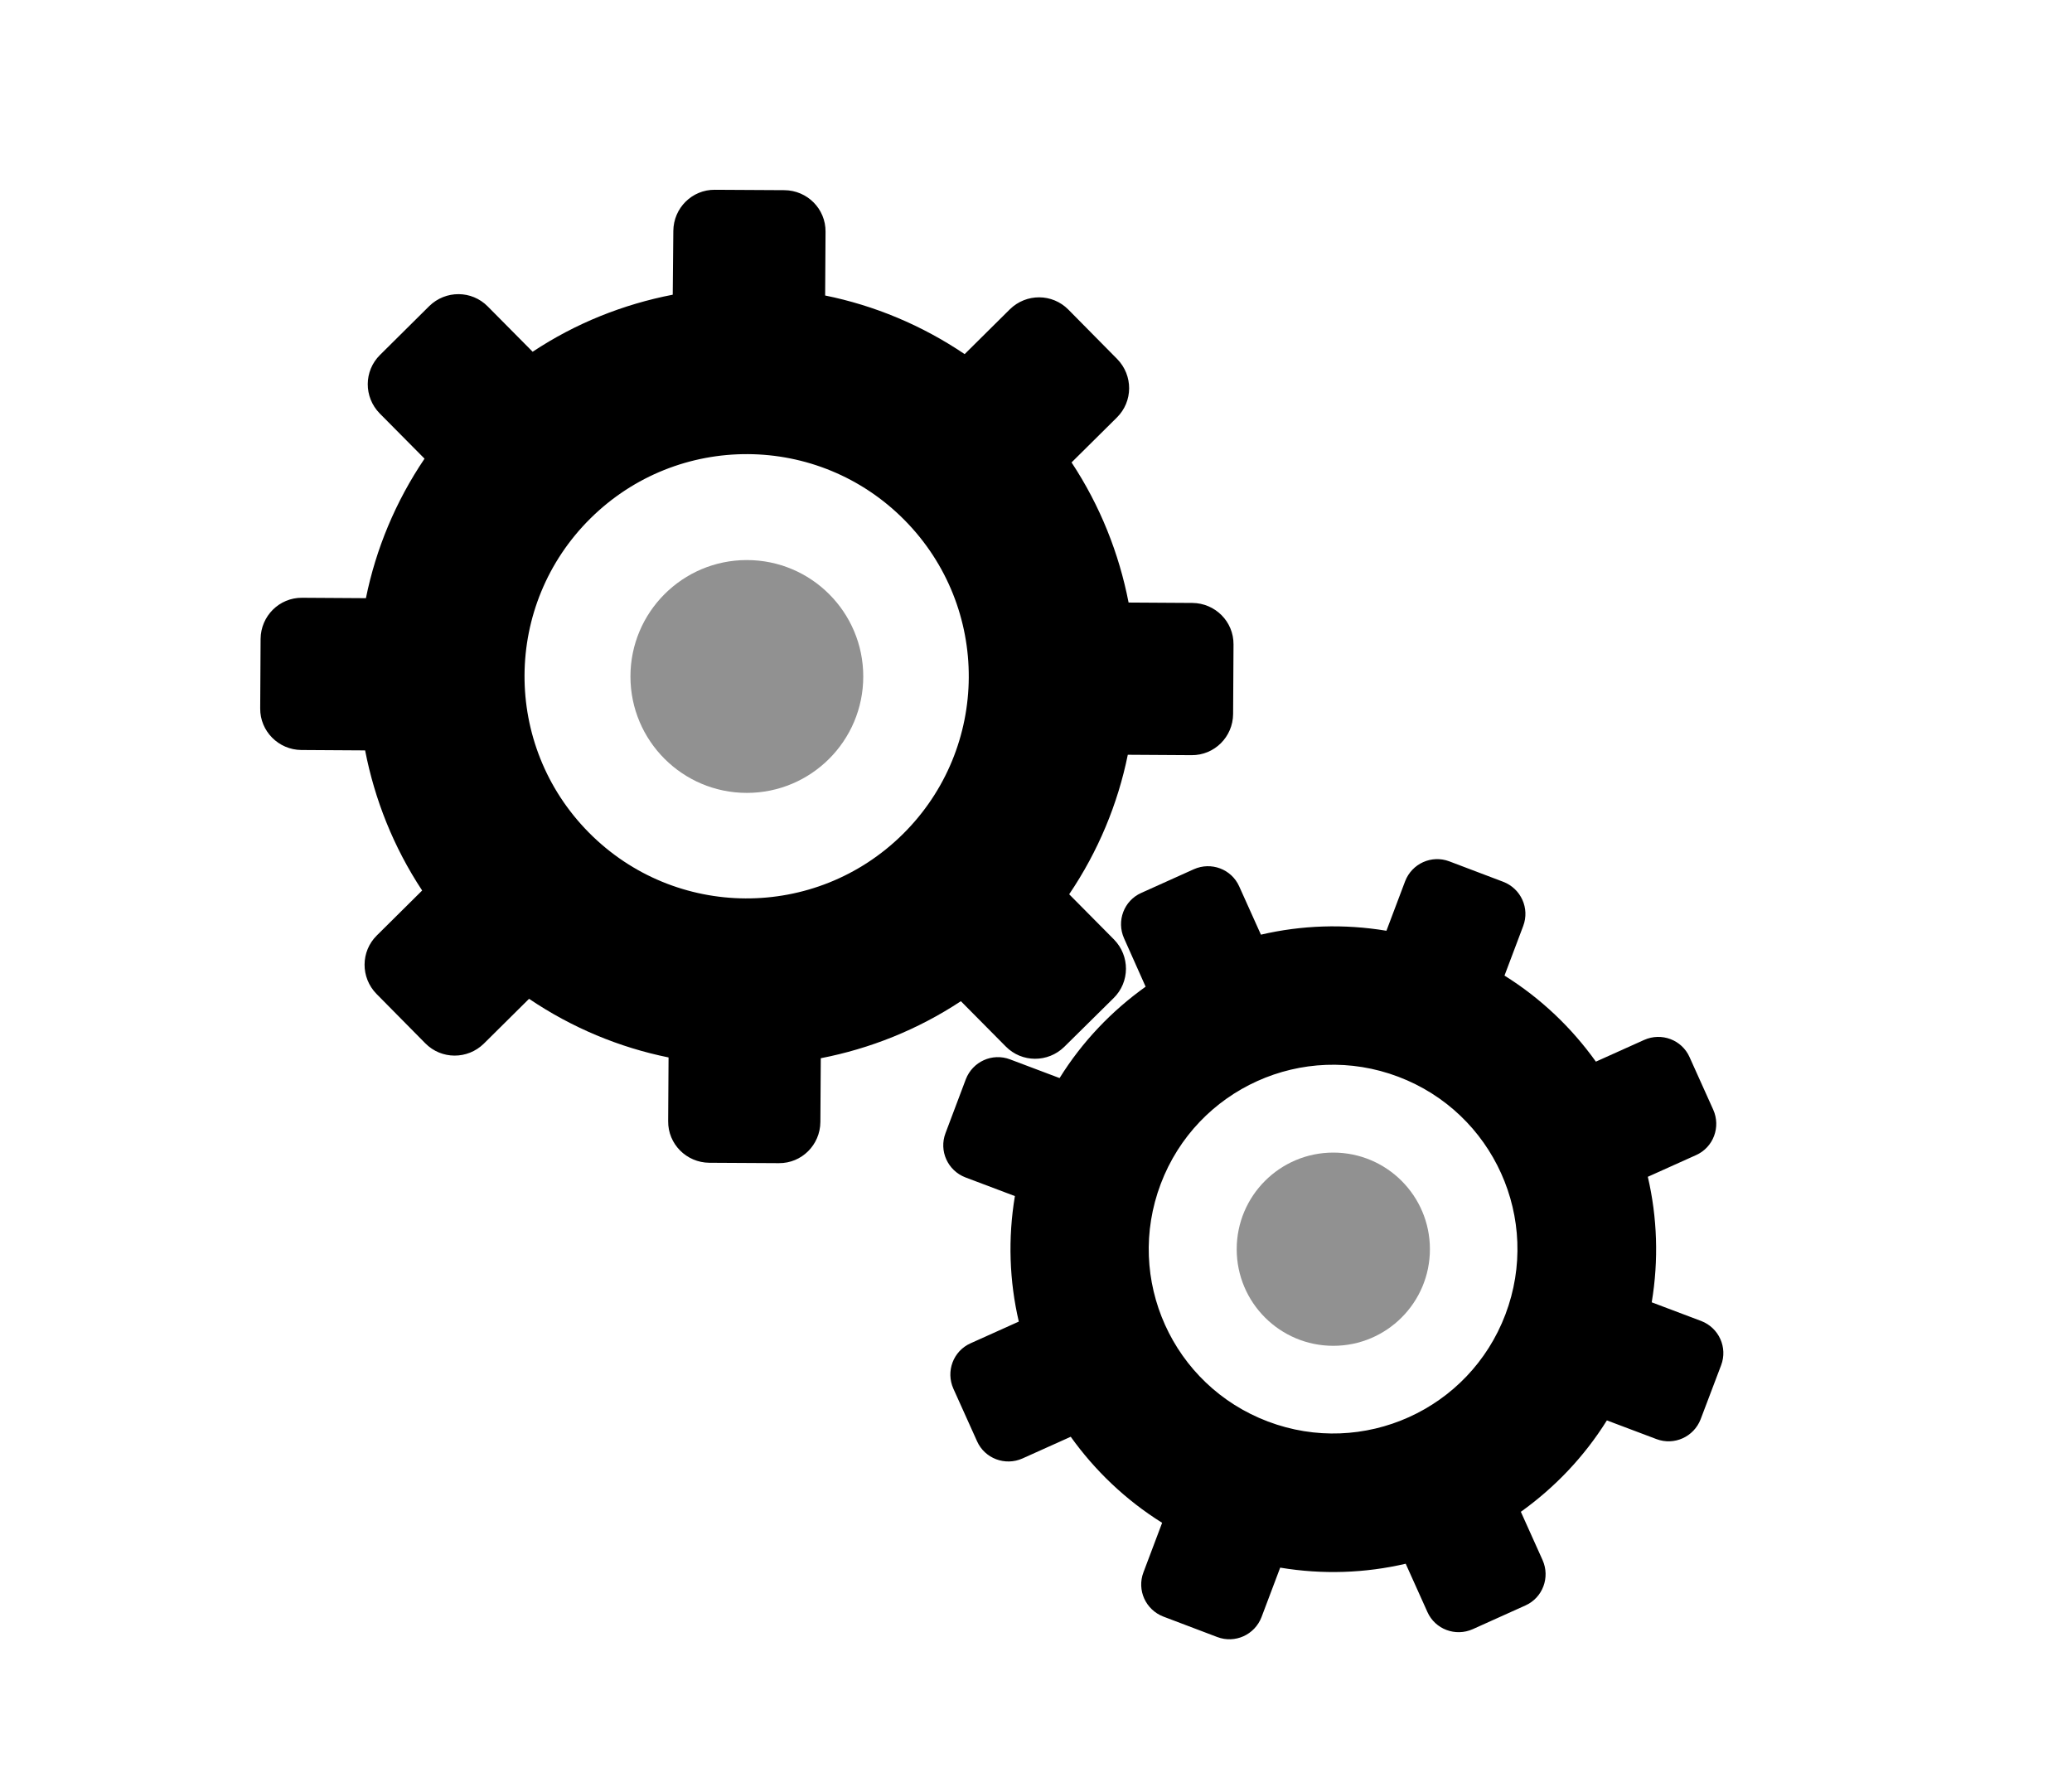 <svg xmlns="http://www.w3.org/2000/svg" viewBox="0 0 370 320">
<path d="M53.81,133.919L65.2,133.99c1.703,8.765,5.074,17.282,10.184,25.017l-8.09,8.021c-2.91,2.874-2.91,7.522-0.071,10.433 l8.729,8.835c2.875,2.91,7.523,2.91,10.433,0.069l8.09-8.019c7.665,5.181,16.146,8.694,24.911,10.469l-0.071,11.39 c-0.035,4.081,3.265,7.381,7.346,7.417l12.419,0.07c4.081,0.036,7.381-3.265,7.417-7.345l0.071-11.391 c8.765-1.703,17.281-5.075,25.017-10.184l8.02,8.09c2.874,2.909,7.522,2.909,10.433,0.071l8.836-8.729 c2.909-2.874,2.909-7.522,0.07-10.433l-8.02-8.092c5.181-7.663,8.693-16.145,10.468-24.909l11.39,0.071 c4.082,0.035,7.382-3.264,7.417-7.345l0.071-12.419c0.035-4.082-3.265-7.381-7.346-7.417l-11.39-0.071 c-1.704-8.764-5.074-17.281-10.185-25.017l8.091-8.019c2.909-2.875,2.909-7.523,0.07-10.433l-8.729-8.836 c-2.874-2.91-7.522-2.91-10.432-0.071l-8.091,8.02c-7.665-5.181-16.146-8.694-24.91-10.468l0.071-11.39 c0.036-4.081-3.265-7.382-7.345-7.417l-12.42-0.07c-4.081-0.036-7.381,3.264-7.416,7.345l-0.106,11.39 c-8.8,1.704-17.316,5.074-25.017,10.184l-8.019-8.091c-2.875-2.91-7.523-2.91-10.433-0.071l-8.8,8.73 c-2.91,2.874-2.91,7.522-0.071,10.433l8.02,8.09c-5.181,7.664-8.694,16.146-10.468,24.91l-11.39-0.071 c-4.081-0.036-7.381,3.265-7.417,7.345l-0.071,12.42C46.429,130.548,49.729,133.884,53.81,133.919z M105.439,92.565 c15.585-15.415,40.666-15.287,56.081,0.297c15.414,15.585,15.286,40.666-0.299,56.081c-15.585,15.414-40.665,15.287-56.08-0.298 C89.727,133.061,89.855,107.979,105.439,92.565z"/>
<circle fill="#919191" cx="133.366" cy="120.79" r="20.787"/>
<path d="M182.583,260.421l8.619-3.877c4.312,6.025,9.795,11.289,16.321,15.365l-3.337,8.845c-1.205,3.173,0.399,6.681,3.546,7.897 l9.638,3.655c3.174,1.204,6.682-0.4,7.897-3.548l3.338-8.844c7.572,1.264,15.186,0.987,22.412-0.698l3.878,8.621 c1.382,3.091,5.012,4.443,8.103,3.062l9.398-4.232c3.091-1.381,4.443-5.012,3.062-8.104l-3.878-8.62 c6.026-4.311,11.291-9.795,15.364-16.32l8.846,3.337c3.174,1.204,6.682-0.4,7.897-3.547l3.655-9.637 c1.204-3.174-0.4-6.683-3.546-7.898l-8.846-3.339c1.264-7.571,0.987-15.185-0.697-22.412l8.62-3.877 c3.092-1.383,4.444-5.011,3.062-8.104l-4.232-9.396c-1.382-3.093-5.011-4.443-8.104-3.062l-8.62,3.877 c-4.311-6.025-9.794-11.291-16.32-15.364l3.338-8.846c1.204-3.173-0.4-6.681-3.547-7.897l-9.638-3.654 c-3.174-1.204-6.682,0.399-7.897,3.547l-3.338,8.844c-7.572-1.264-15.185-0.988-22.412,0.697l-3.878-8.62 c-1.382-3.092-5.012-4.443-8.103-3.063l-9.398,4.233c-3.092,1.382-4.443,5.011-3.062,8.104l3.851,8.633 c-6.054,4.322-11.316,9.806-15.364,16.319l-8.846-3.338c-3.173-1.203-6.681,0.4-7.897,3.548l-3.628,9.625 c-1.204,3.173,0.4,6.683,3.547,7.897l8.845,3.338c-1.265,7.573-0.988,15.186,0.697,22.412l-8.621,3.878 c-3.092,1.381-4.442,5.012-3.062,8.103l4.233,9.398C175.848,260.424,179.49,261.803,182.583,260.421z M207.274,211.393 c6.441-17.014,25.412-25.571,42.426-19.132c17.012,6.442,25.572,25.414,19.13,42.427s-25.412,25.572-42.426,19.131 C209.392,247.376,200.832,228.403,207.274,211.393z"/>
<circle fill="#919191" cx="238.091" cy="223.055" r="17.251"/></svg>